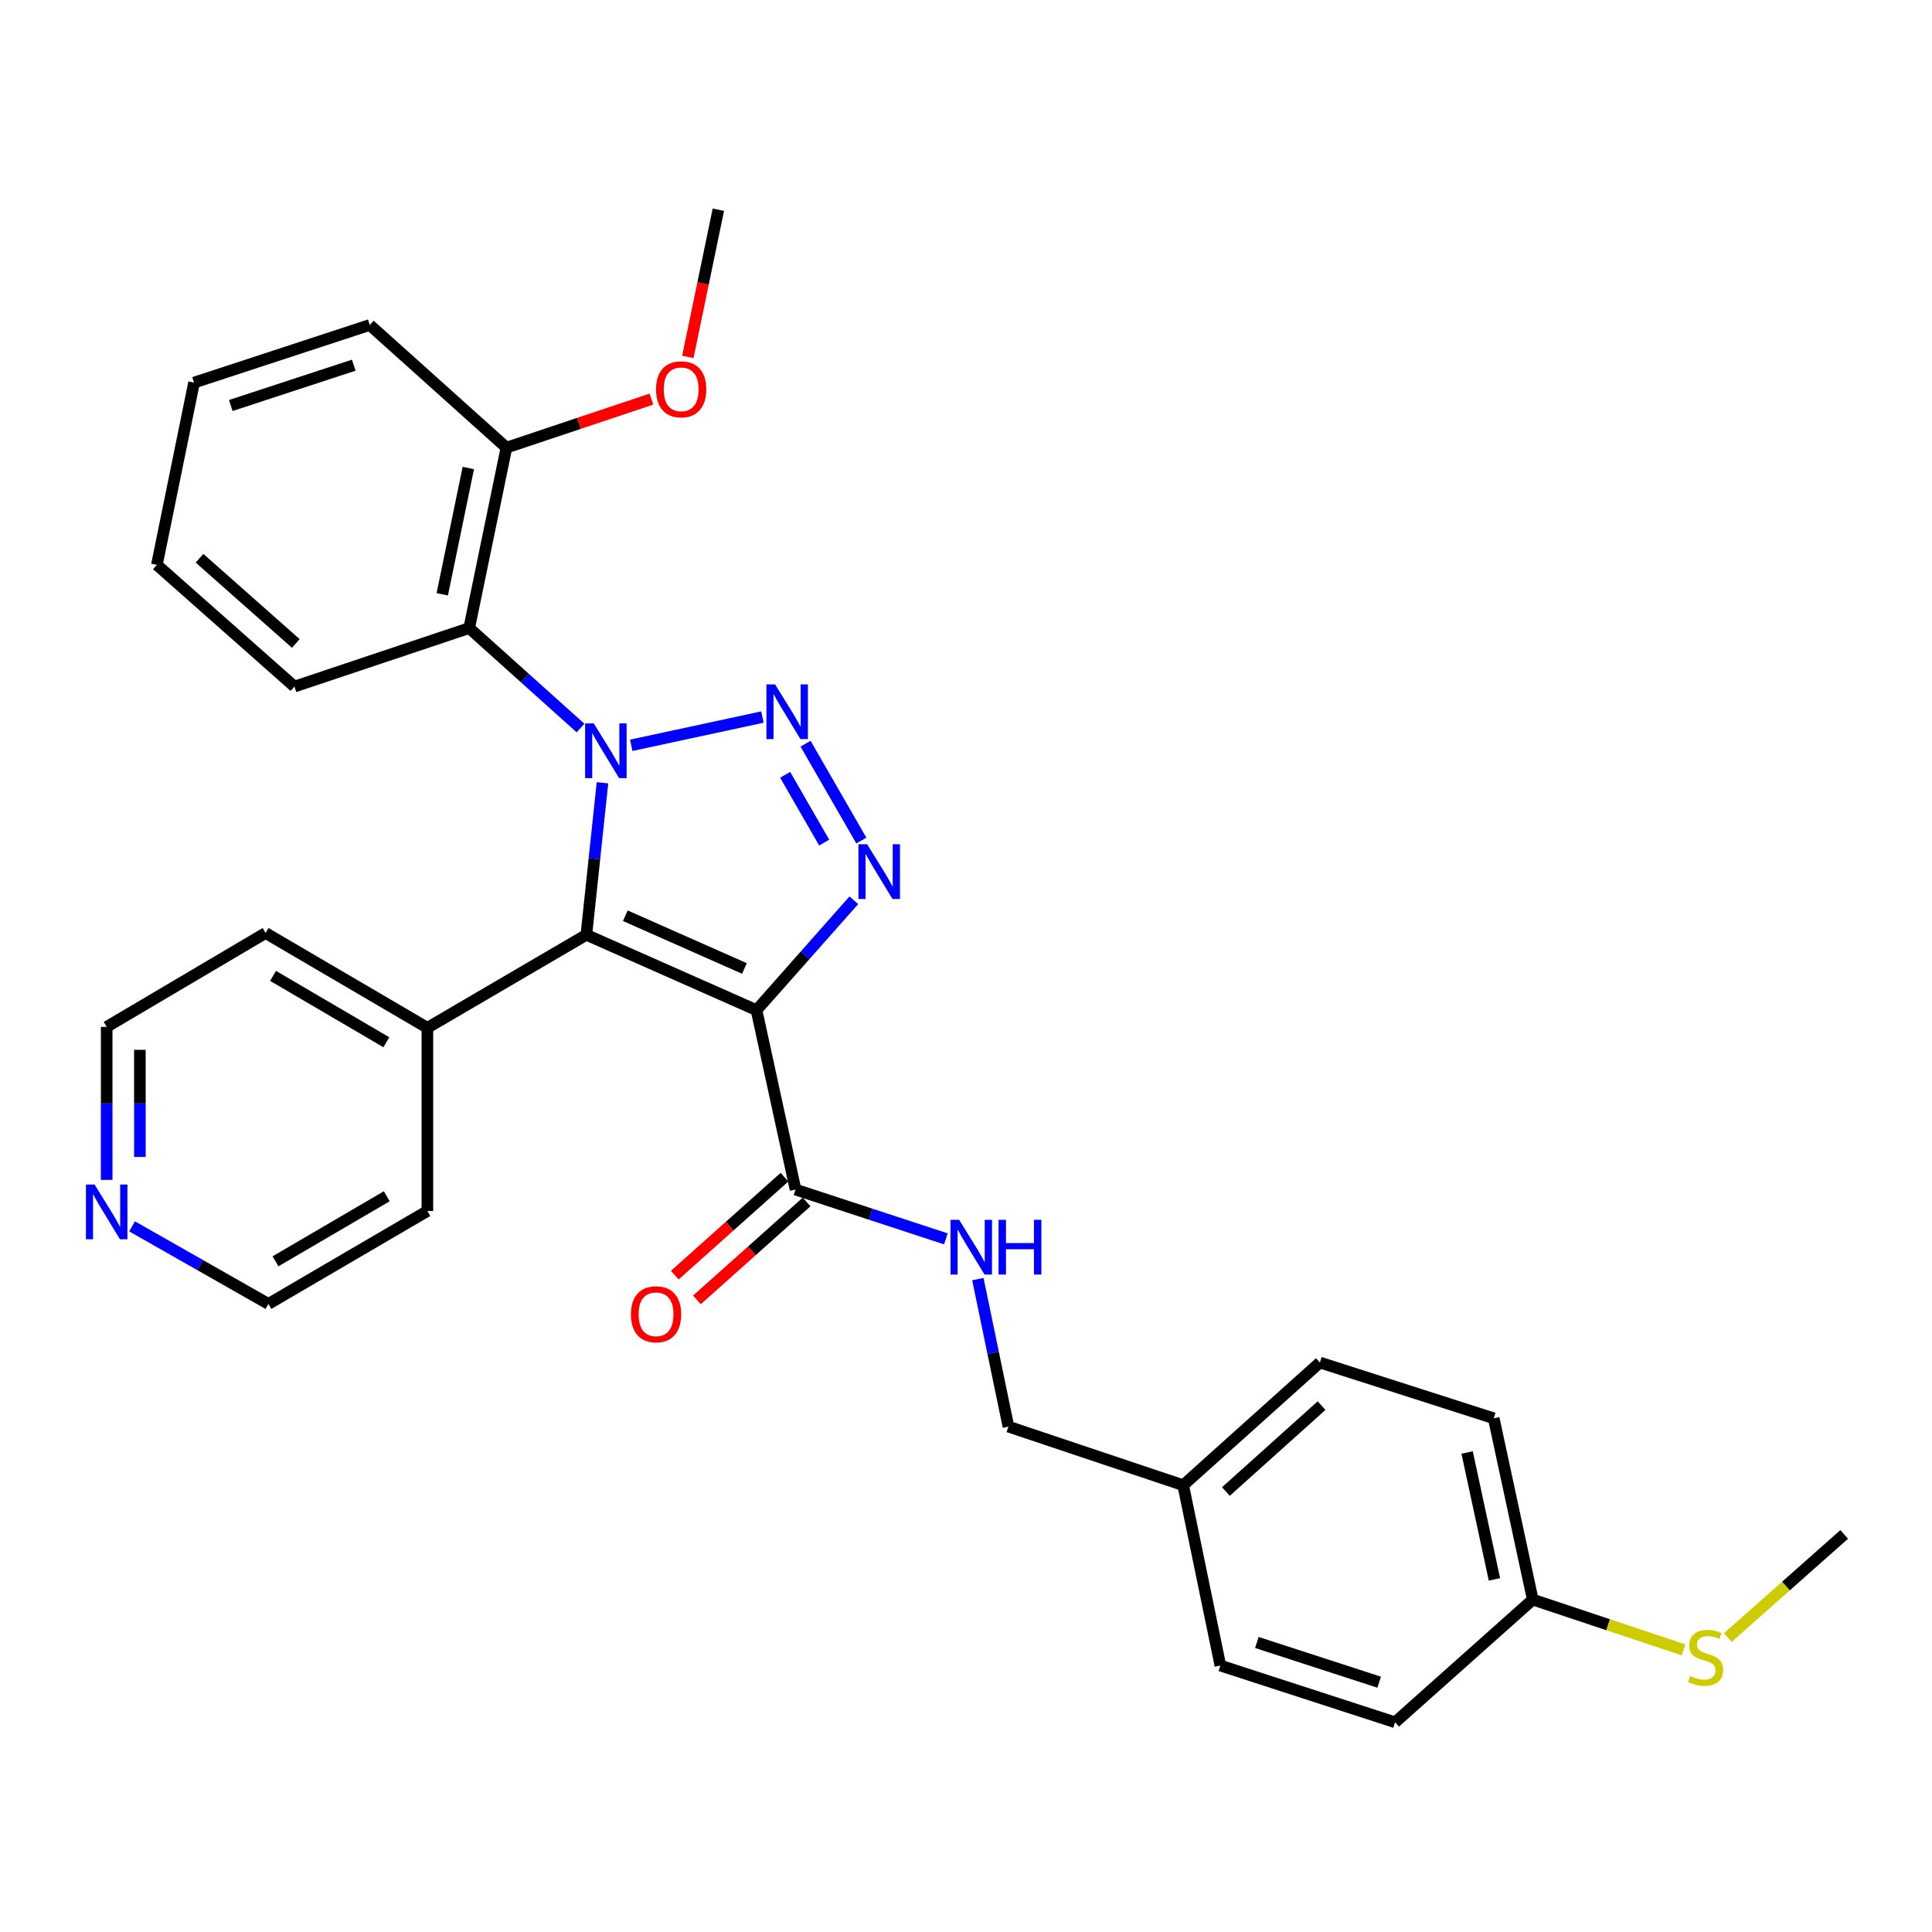 <?xml version='1.0' encoding='iso-8859-1'?>
<svg version='1.1' baseProfile='full'
              xmlns='http://www.w3.org/2000/svg'
                      xmlns:rdkit='http://www.rdkit.org/xml'
                      xmlns:xlink='http://www.w3.org/1999/xlink'
                  xml:space='preserve'
width='1000px' height='1000px' viewBox='0 0 1000 1000'>
<!-- END OF HEADER -->
<rect style='opacity:1.0;fill:#FFFFFF;stroke:none' width='1000' height='1000' x='0' y='0'> </rect>
<path class='bond-0' d='M 326.733,385.769 L 394.629,371.148' style='fill:none;fill-rule:evenodd;stroke:#0000FF;stroke-width:6px;stroke-linecap:butt;stroke-linejoin:miter;stroke-opacity:1' />
<path class='bond-2' d='M 311.839,405.153 L 307.669,444.502' style='fill:none;fill-rule:evenodd;stroke:#0000FF;stroke-width:6px;stroke-linecap:butt;stroke-linejoin:miter;stroke-opacity:1' />
<path class='bond-2' d='M 307.669,444.502 L 303.499,483.851' style='fill:none;fill-rule:evenodd;stroke:#000000;stroke-width:6px;stroke-linecap:butt;stroke-linejoin:miter;stroke-opacity:1' />
<path class='bond-4' d='M 300.477,376.823 L 271.667,350.957' style='fill:none;fill-rule:evenodd;stroke:#0000FF;stroke-width:6px;stroke-linecap:butt;stroke-linejoin:miter;stroke-opacity:1' />
<path class='bond-4' d='M 271.667,350.957 L 242.856,325.091' style='fill:none;fill-rule:evenodd;stroke:#000000;stroke-width:6px;stroke-linecap:butt;stroke-linejoin:miter;stroke-opacity:1' />
<path class='bond-3' d='M 416.96,384.938 L 445.825,435.072' style='fill:none;fill-rule:evenodd;stroke:#0000FF;stroke-width:6px;stroke-linecap:butt;stroke-linejoin:miter;stroke-opacity:1' />
<path class='bond-3' d='M 406.392,401.035 L 426.598,436.129' style='fill:none;fill-rule:evenodd;stroke:#0000FF;stroke-width:6px;stroke-linecap:butt;stroke-linejoin:miter;stroke-opacity:1' />
<path class='bond-1' d='M 391.57,522.853 L 303.499,483.851' style='fill:none;fill-rule:evenodd;stroke:#000000;stroke-width:6px;stroke-linecap:butt;stroke-linejoin:miter;stroke-opacity:1' />
<path class='bond-1' d='M 385.32,501.285 L 323.671,473.983' style='fill:none;fill-rule:evenodd;stroke:#000000;stroke-width:6px;stroke-linecap:butt;stroke-linejoin:miter;stroke-opacity:1' />
<path class='bond-5' d='M 391.57,522.853 L 411.768,615.718' style='fill:none;fill-rule:evenodd;stroke:#000000;stroke-width:6px;stroke-linecap:butt;stroke-linejoin:miter;stroke-opacity:1' />
<path class='bond-30' d='M 391.57,522.853 L 416.756,494.413' style='fill:none;fill-rule:evenodd;stroke:#000000;stroke-width:6px;stroke-linecap:butt;stroke-linejoin:miter;stroke-opacity:1' />
<path class='bond-30' d='M 416.756,494.413 L 441.943,465.973' style='fill:none;fill-rule:evenodd;stroke:#0000FF;stroke-width:6px;stroke-linecap:butt;stroke-linejoin:miter;stroke-opacity:1' />
<path class='bond-7' d='M 303.499,483.851 L 221.216,531.993' style='fill:none;fill-rule:evenodd;stroke:#000000;stroke-width:6px;stroke-linecap:butt;stroke-linejoin:miter;stroke-opacity:1' />
<path class='bond-8' d='M 242.856,325.091 L 262.128,231.701' style='fill:none;fill-rule:evenodd;stroke:#000000;stroke-width:6px;stroke-linecap:butt;stroke-linejoin:miter;stroke-opacity:1' />
<path class='bond-8' d='M 228.912,307.608 L 242.402,242.235' style='fill:none;fill-rule:evenodd;stroke:#000000;stroke-width:6px;stroke-linecap:butt;stroke-linejoin:miter;stroke-opacity:1' />
<path class='bond-15' d='M 242.856,325.091 L 152.398,355.374' style='fill:none;fill-rule:evenodd;stroke:#000000;stroke-width:6px;stroke-linecap:butt;stroke-linejoin:miter;stroke-opacity:1' />
<path class='bond-6' d='M 411.768,615.718 L 450.674,628.473' style='fill:none;fill-rule:evenodd;stroke:#000000;stroke-width:6px;stroke-linecap:butt;stroke-linejoin:miter;stroke-opacity:1' />
<path class='bond-6' d='M 450.674,628.473 L 489.581,641.228' style='fill:none;fill-rule:evenodd;stroke:#0000FF;stroke-width:6px;stroke-linecap:butt;stroke-linejoin:miter;stroke-opacity:1' />
<path class='bond-9' d='M 406.043,609.307 L 377.654,634.658' style='fill:none;fill-rule:evenodd;stroke:#000000;stroke-width:6px;stroke-linecap:butt;stroke-linejoin:miter;stroke-opacity:1' />
<path class='bond-9' d='M 377.654,634.658 L 349.265,660.01' style='fill:none;fill-rule:evenodd;stroke:#FF0000;stroke-width:6px;stroke-linecap:butt;stroke-linejoin:miter;stroke-opacity:1' />
<path class='bond-9' d='M 417.493,622.129 L 389.104,647.48' style='fill:none;fill-rule:evenodd;stroke:#000000;stroke-width:6px;stroke-linecap:butt;stroke-linejoin:miter;stroke-opacity:1' />
<path class='bond-9' d='M 389.104,647.48 L 360.715,672.832' style='fill:none;fill-rule:evenodd;stroke:#FF0000;stroke-width:6px;stroke-linecap:butt;stroke-linejoin:miter;stroke-opacity:1' />
<path class='bond-11' d='M 506.14,662.065 L 514.053,700.241' style='fill:none;fill-rule:evenodd;stroke:#0000FF;stroke-width:6px;stroke-linecap:butt;stroke-linejoin:miter;stroke-opacity:1' />
<path class='bond-11' d='M 514.053,700.241 L 521.966,738.417' style='fill:none;fill-rule:evenodd;stroke:#000000;stroke-width:6px;stroke-linecap:butt;stroke-linejoin:miter;stroke-opacity:1' />
<path class='bond-23' d='M 221.216,531.993 L 221.216,626.806' style='fill:none;fill-rule:evenodd;stroke:#000000;stroke-width:6px;stroke-linecap:butt;stroke-linejoin:miter;stroke-opacity:1' />
<path class='bond-24' d='M 221.216,531.993 L 137.462,482.925' style='fill:none;fill-rule:evenodd;stroke:#000000;stroke-width:6px;stroke-linecap:butt;stroke-linejoin:miter;stroke-opacity:1' />
<path class='bond-24' d='M 199.963,539.465 L 141.336,505.117' style='fill:none;fill-rule:evenodd;stroke:#000000;stroke-width:6px;stroke-linecap:butt;stroke-linejoin:miter;stroke-opacity:1' />
<path class='bond-16' d='M 262.128,231.701 L 299.656,219.139' style='fill:none;fill-rule:evenodd;stroke:#000000;stroke-width:6px;stroke-linecap:butt;stroke-linejoin:miter;stroke-opacity:1' />
<path class='bond-16' d='M 299.656,219.139 L 337.183,206.577' style='fill:none;fill-rule:evenodd;stroke:#FF0000;stroke-width:6px;stroke-linecap:butt;stroke-linejoin:miter;stroke-opacity:1' />
<path class='bond-25' d='M 262.128,231.701 L 191.391,168.203' style='fill:none;fill-rule:evenodd;stroke:#000000;stroke-width:6px;stroke-linecap:butt;stroke-linejoin:miter;stroke-opacity:1' />
<path class='bond-10' d='M 55.217,610.719 L 55.217,571.112' style='fill:none;fill-rule:evenodd;stroke:#0000FF;stroke-width:6px;stroke-linecap:butt;stroke-linejoin:miter;stroke-opacity:1' />
<path class='bond-10' d='M 55.217,571.112 L 55.217,531.506' style='fill:none;fill-rule:evenodd;stroke:#000000;stroke-width:6px;stroke-linecap:butt;stroke-linejoin:miter;stroke-opacity:1' />
<path class='bond-10' d='M 72.407,598.837 L 72.407,571.112' style='fill:none;fill-rule:evenodd;stroke:#0000FF;stroke-width:6px;stroke-linecap:butt;stroke-linejoin:miter;stroke-opacity:1' />
<path class='bond-10' d='M 72.407,571.112 L 72.407,543.388' style='fill:none;fill-rule:evenodd;stroke:#000000;stroke-width:6px;stroke-linecap:butt;stroke-linejoin:miter;stroke-opacity:1' />
<path class='bond-32' d='M 68.365,634.756 L 103.644,654.832' style='fill:none;fill-rule:evenodd;stroke:#0000FF;stroke-width:6px;stroke-linecap:butt;stroke-linejoin:miter;stroke-opacity:1' />
<path class='bond-32' d='M 103.644,654.832 L 138.923,674.909' style='fill:none;fill-rule:evenodd;stroke:#000000;stroke-width:6px;stroke-linecap:butt;stroke-linejoin:miter;stroke-opacity:1' />
<path class='bond-13' d='M 521.966,738.417 L 612.424,768.748' style='fill:none;fill-rule:evenodd;stroke:#000000;stroke-width:6px;stroke-linecap:butt;stroke-linejoin:miter;stroke-opacity:1' />
<path class='bond-12' d='M 793.35,827.949 L 773.152,734.11' style='fill:none;fill-rule:evenodd;stroke:#000000;stroke-width:6px;stroke-linecap:butt;stroke-linejoin:miter;stroke-opacity:1' />
<path class='bond-12' d='M 773.515,817.49 L 759.376,751.803' style='fill:none;fill-rule:evenodd;stroke:#000000;stroke-width:6px;stroke-linecap:butt;stroke-linejoin:miter;stroke-opacity:1' />
<path class='bond-14' d='M 793.35,827.949 L 832.373,840.955' style='fill:none;fill-rule:evenodd;stroke:#000000;stroke-width:6px;stroke-linecap:butt;stroke-linejoin:miter;stroke-opacity:1' />
<path class='bond-14' d='M 832.373,840.955 L 871.396,853.961' style='fill:none;fill-rule:evenodd;stroke:#CCCC00;stroke-width:6px;stroke-linecap:butt;stroke-linejoin:miter;stroke-opacity:1' />
<path class='bond-33' d='M 793.35,827.949 L 722.107,891.457' style='fill:none;fill-rule:evenodd;stroke:#000000;stroke-width:6px;stroke-linecap:butt;stroke-linejoin:miter;stroke-opacity:1' />
<path class='bond-19' d='M 612.424,768.748 L 631.668,862.09' style='fill:none;fill-rule:evenodd;stroke:#000000;stroke-width:6px;stroke-linecap:butt;stroke-linejoin:miter;stroke-opacity:1' />
<path class='bond-20' d='M 612.424,768.748 L 683.162,705.24' style='fill:none;fill-rule:evenodd;stroke:#000000;stroke-width:6px;stroke-linecap:butt;stroke-linejoin:miter;stroke-opacity:1' />
<path class='bond-20' d='M 634.519,772.013 L 684.035,727.558' style='fill:none;fill-rule:evenodd;stroke:#000000;stroke-width:6px;stroke-linecap:butt;stroke-linejoin:miter;stroke-opacity:1' />
<path class='bond-26' d='M 894.31,847.603 L 924.428,820.911' style='fill:none;fill-rule:evenodd;stroke:#CCCC00;stroke-width:6px;stroke-linecap:butt;stroke-linejoin:miter;stroke-opacity:1' />
<path class='bond-26' d='M 924.428,820.911 L 954.545,794.218' style='fill:none;fill-rule:evenodd;stroke:#000000;stroke-width:6px;stroke-linecap:butt;stroke-linejoin:miter;stroke-opacity:1' />
<path class='bond-28' d='M 152.398,355.374 L 81.203,292.372' style='fill:none;fill-rule:evenodd;stroke:#000000;stroke-width:6px;stroke-linecap:butt;stroke-linejoin:miter;stroke-opacity:1' />
<path class='bond-28' d='M 153.111,333.05 L 103.274,288.949' style='fill:none;fill-rule:evenodd;stroke:#000000;stroke-width:6px;stroke-linecap:butt;stroke-linejoin:miter;stroke-opacity:1' />
<path class='bond-27' d='M 356.027,184.736 L 363.924,146.64' style='fill:none;fill-rule:evenodd;stroke:#FF0000;stroke-width:6px;stroke-linecap:butt;stroke-linejoin:miter;stroke-opacity:1' />
<path class='bond-27' d='M 363.924,146.64 L 371.82,108.543' style='fill:none;fill-rule:evenodd;stroke:#000000;stroke-width:6px;stroke-linecap:butt;stroke-linejoin:miter;stroke-opacity:1' />
<path class='bond-17' d='M 722.107,891.457 L 631.668,862.09' style='fill:none;fill-rule:evenodd;stroke:#000000;stroke-width:6px;stroke-linecap:butt;stroke-linejoin:miter;stroke-opacity:1' />
<path class='bond-17' d='M 713.85,870.702 L 650.543,850.145' style='fill:none;fill-rule:evenodd;stroke:#000000;stroke-width:6px;stroke-linecap:butt;stroke-linejoin:miter;stroke-opacity:1' />
<path class='bond-18' d='M 773.152,734.11 L 683.162,705.24' style='fill:none;fill-rule:evenodd;stroke:#000000;stroke-width:6px;stroke-linecap:butt;stroke-linejoin:miter;stroke-opacity:1' />
<path class='bond-21' d='M 138.923,674.909 L 221.216,626.806' style='fill:none;fill-rule:evenodd;stroke:#000000;stroke-width:6px;stroke-linecap:butt;stroke-linejoin:miter;stroke-opacity:1' />
<path class='bond-21' d='M 142.592,652.853 L 200.197,619.181' style='fill:none;fill-rule:evenodd;stroke:#000000;stroke-width:6px;stroke-linecap:butt;stroke-linejoin:miter;stroke-opacity:1' />
<path class='bond-22' d='M 55.217,531.506 L 137.462,482.925' style='fill:none;fill-rule:evenodd;stroke:#000000;stroke-width:6px;stroke-linecap:butt;stroke-linejoin:miter;stroke-opacity:1' />
<path class='bond-31' d='M 191.391,168.203 L 100.437,198.037' style='fill:none;fill-rule:evenodd;stroke:#000000;stroke-width:6px;stroke-linecap:butt;stroke-linejoin:miter;stroke-opacity:1' />
<path class='bond-31' d='M 183.106,189.012 L 119.437,209.896' style='fill:none;fill-rule:evenodd;stroke:#000000;stroke-width:6px;stroke-linecap:butt;stroke-linejoin:miter;stroke-opacity:1' />
<path class='bond-29' d='M 81.203,292.372 L 100.437,198.037' style='fill:none;fill-rule:evenodd;stroke:#000000;stroke-width:6px;stroke-linecap:butt;stroke-linejoin:miter;stroke-opacity:1' />
<path  class='atom-0' d='M 307.334 374.439
L 316.614 389.439
Q 317.534 390.919, 319.014 393.599
Q 320.494 396.279, 320.574 396.439
L 320.574 374.439
L 324.334 374.439
L 324.334 402.759
L 320.454 402.759
L 310.494 386.359
Q 309.334 384.439, 308.094 382.239
Q 306.894 380.039, 306.534 379.359
L 306.534 402.759
L 302.854 402.759
L 302.854 374.439
L 307.334 374.439
' fill='#0000FF'/>
<path  class='atom-1' d='M 401.173 354.231
L 410.453 369.231
Q 411.373 370.711, 412.853 373.391
Q 414.333 376.071, 414.413 376.231
L 414.413 354.231
L 418.173 354.231
L 418.173 382.551
L 414.293 382.551
L 404.333 366.151
Q 403.173 364.231, 401.933 362.031
Q 400.733 359.831, 400.373 359.151
L 400.373 382.551
L 396.693 382.551
L 396.693 354.231
L 401.173 354.231
' fill='#0000FF'/>
<path  class='atom-4' d='M 448.818 436.982
L 458.098 451.982
Q 459.018 453.462, 460.498 456.142
Q 461.978 458.822, 462.058 458.982
L 462.058 436.982
L 465.818 436.982
L 465.818 465.302
L 461.938 465.302
L 451.978 448.902
Q 450.818 446.982, 449.578 444.782
Q 448.378 442.582, 448.018 441.902
L 448.018 465.302
L 444.338 465.302
L 444.338 436.982
L 448.818 436.982
' fill='#0000FF'/>
<path  class='atom-7' d='M 496.453 631.373
L 505.733 646.373
Q 506.653 647.853, 508.133 650.533
Q 509.613 653.213, 509.693 653.373
L 509.693 631.373
L 513.453 631.373
L 513.453 659.693
L 509.573 659.693
L 499.613 643.293
Q 498.453 641.373, 497.213 639.173
Q 496.013 636.973, 495.653 636.293
L 495.653 659.693
L 491.973 659.693
L 491.973 631.373
L 496.453 631.373
' fill='#0000FF'/>
<path  class='atom-7' d='M 516.853 631.373
L 520.693 631.373
L 520.693 643.413
L 535.173 643.413
L 535.173 631.373
L 539.013 631.373
L 539.013 659.693
L 535.173 659.693
L 535.173 646.613
L 520.693 646.613
L 520.693 659.693
L 516.853 659.693
L 516.853 631.373
' fill='#0000FF'/>
<path  class='atom-10' d='M 326.57 680.27
Q 326.57 673.47, 329.93 669.67
Q 333.29 665.87, 339.57 665.87
Q 345.85 665.87, 349.21 669.67
Q 352.57 673.47, 352.57 680.27
Q 352.57 687.15, 349.17 691.07
Q 345.77 694.95, 339.57 694.95
Q 333.33 694.95, 329.93 691.07
Q 326.57 687.19, 326.57 680.27
M 339.57 691.75
Q 343.89 691.75, 346.21 688.87
Q 348.57 685.95, 348.57 680.27
Q 348.57 674.71, 346.21 671.91
Q 343.89 669.07, 339.57 669.07
Q 335.25 669.07, 332.89 671.87
Q 330.57 674.67, 330.57 680.27
Q 330.57 685.99, 332.89 688.87
Q 335.25 691.75, 339.57 691.75
' fill='#FF0000'/>
<path  class='atom-11' d='M 48.957 613.114
L 58.237 628.114
Q 59.157 629.594, 60.637 632.274
Q 62.117 634.954, 62.197 635.114
L 62.197 613.114
L 65.957 613.114
L 65.957 641.434
L 62.077 641.434
L 52.117 625.034
Q 50.957 623.114, 49.717 620.914
Q 48.517 618.714, 48.157 618.034
L 48.157 641.434
L 44.477 641.434
L 44.477 613.114
L 48.957 613.114
' fill='#0000FF'/>
<path  class='atom-15' d='M 874.834 867.494
Q 875.154 867.614, 876.474 868.174
Q 877.794 868.734, 879.234 869.094
Q 880.714 869.414, 882.154 869.414
Q 884.834 869.414, 886.394 868.134
Q 887.954 866.814, 887.954 864.534
Q 887.954 862.974, 887.154 862.014
Q 886.394 861.054, 885.194 860.534
Q 883.994 860.014, 881.994 859.414
Q 879.474 858.654, 877.954 857.934
Q 876.474 857.214, 875.394 855.694
Q 874.354 854.174, 874.354 851.614
Q 874.354 848.054, 876.754 845.854
Q 879.194 843.654, 883.994 843.654
Q 887.274 843.654, 890.994 845.214
L 890.074 848.294
Q 886.674 846.894, 884.114 846.894
Q 881.354 846.894, 879.834 848.054
Q 878.314 849.174, 878.354 851.134
Q 878.354 852.654, 879.114 853.574
Q 879.914 854.494, 881.034 855.014
Q 882.194 855.534, 884.114 856.134
Q 886.674 856.934, 888.194 857.734
Q 889.714 858.534, 890.794 860.174
Q 891.914 861.774, 891.914 864.534
Q 891.914 868.454, 889.274 870.574
Q 886.674 872.654, 882.314 872.654
Q 879.794 872.654, 877.874 872.094
Q 875.994 871.574, 873.754 870.654
L 874.834 867.494
' fill='#CCCC00'/>
<path  class='atom-17' d='M 339.567 201.507
Q 339.567 194.707, 342.927 190.907
Q 346.287 187.107, 352.567 187.107
Q 358.847 187.107, 362.207 190.907
Q 365.567 194.707, 365.567 201.507
Q 365.567 208.387, 362.167 212.307
Q 358.767 216.187, 352.567 216.187
Q 346.327 216.187, 342.927 212.307
Q 339.567 208.427, 339.567 201.507
M 352.567 212.987
Q 356.887 212.987, 359.207 210.107
Q 361.567 207.187, 361.567 201.507
Q 361.567 195.947, 359.207 193.147
Q 356.887 190.307, 352.567 190.307
Q 348.247 190.307, 345.887 193.107
Q 343.567 195.907, 343.567 201.507
Q 343.567 207.227, 345.887 210.107
Q 348.247 212.987, 352.567 212.987
' fill='#FF0000'/>
</svg>
